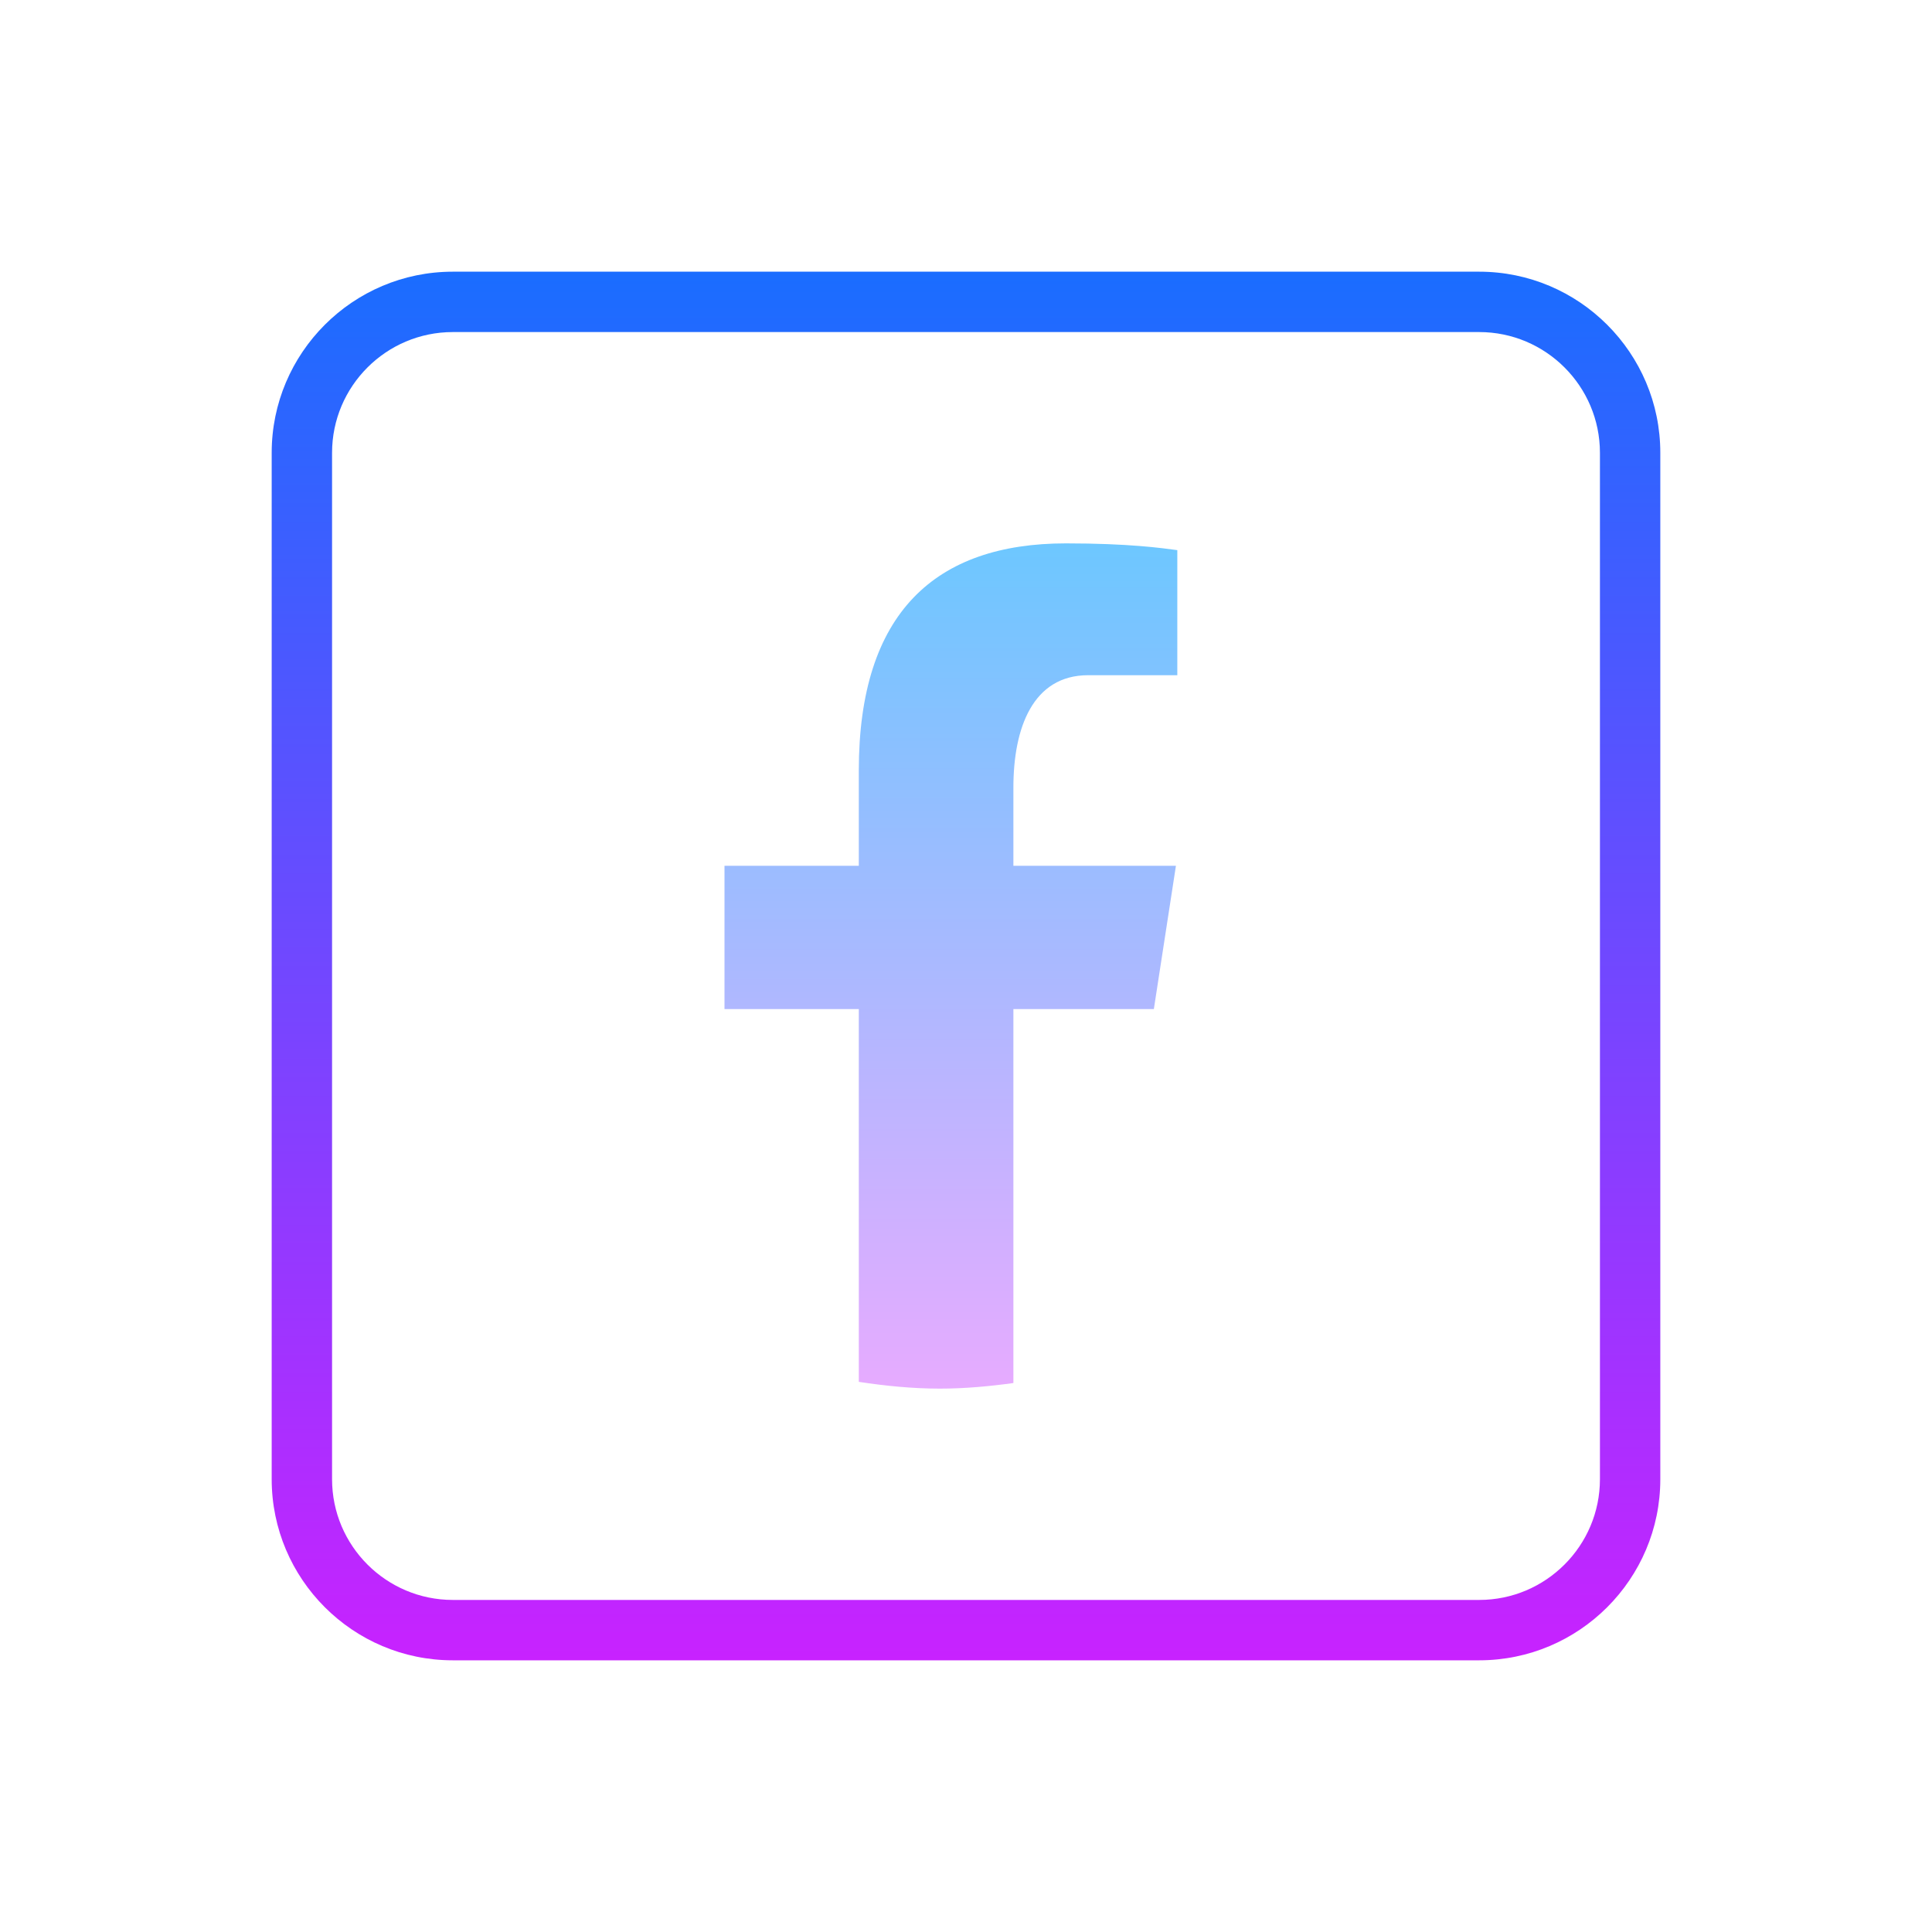 <svg width="64" height="64" viewBox="0 0 64 64" fill="none" xmlns="http://www.w3.org/2000/svg">
<path d="M49 55H15C11.691 55 9 52.309 9 49V15C9 11.691 11.691 9 15 9H49C52.309 9 55 11.691 55 15V49C55 52.309 52.309 55 49 55ZM15 11C12.794 11 11 12.794 11 15V49C11 51.206 12.794 53 15 53H49C51.206 53 53 51.206 53 49V15C53 12.794 51.206 11 49 11H15Z" fill="url(#paint0_linear_1_34)"/>
<path d="M33.57 33.426H38.223L38.954 28.681H33.57V26.087C33.57 24.116 34.212 22.367 36.048 22.367H39V18.224C38.481 18.154 37.385 18 35.313 18C30.985 18 28.449 20.295 28.449 25.522V28.68H24V33.426H28.449V45.776C29.328 45.909 30.22 46 31.136 46C31.964 46 32.772 45.924 33.57 45.815V33.426Z" fill="url(#paint1_linear_1_34)"/>
<defs>
<linearGradient id="paint0_linear_1_34" x1="32" y1="9" x2="32" y2="55" gradientUnits="userSpaceOnUse">
<stop stop-color="#1A6DFF"/>
<stop offset="1" stop-color="#C822FF"/>
</linearGradient>
<linearGradient id="paint1_linear_1_34" x1="31.5" y1="17.968" x2="31.5" y2="45.885" gradientUnits="userSpaceOnUse">
<stop stop-color="#6DC7FF"/>
<stop offset="1" stop-color="#E6ABFF"/>
</linearGradient>
</defs>
</svg>
